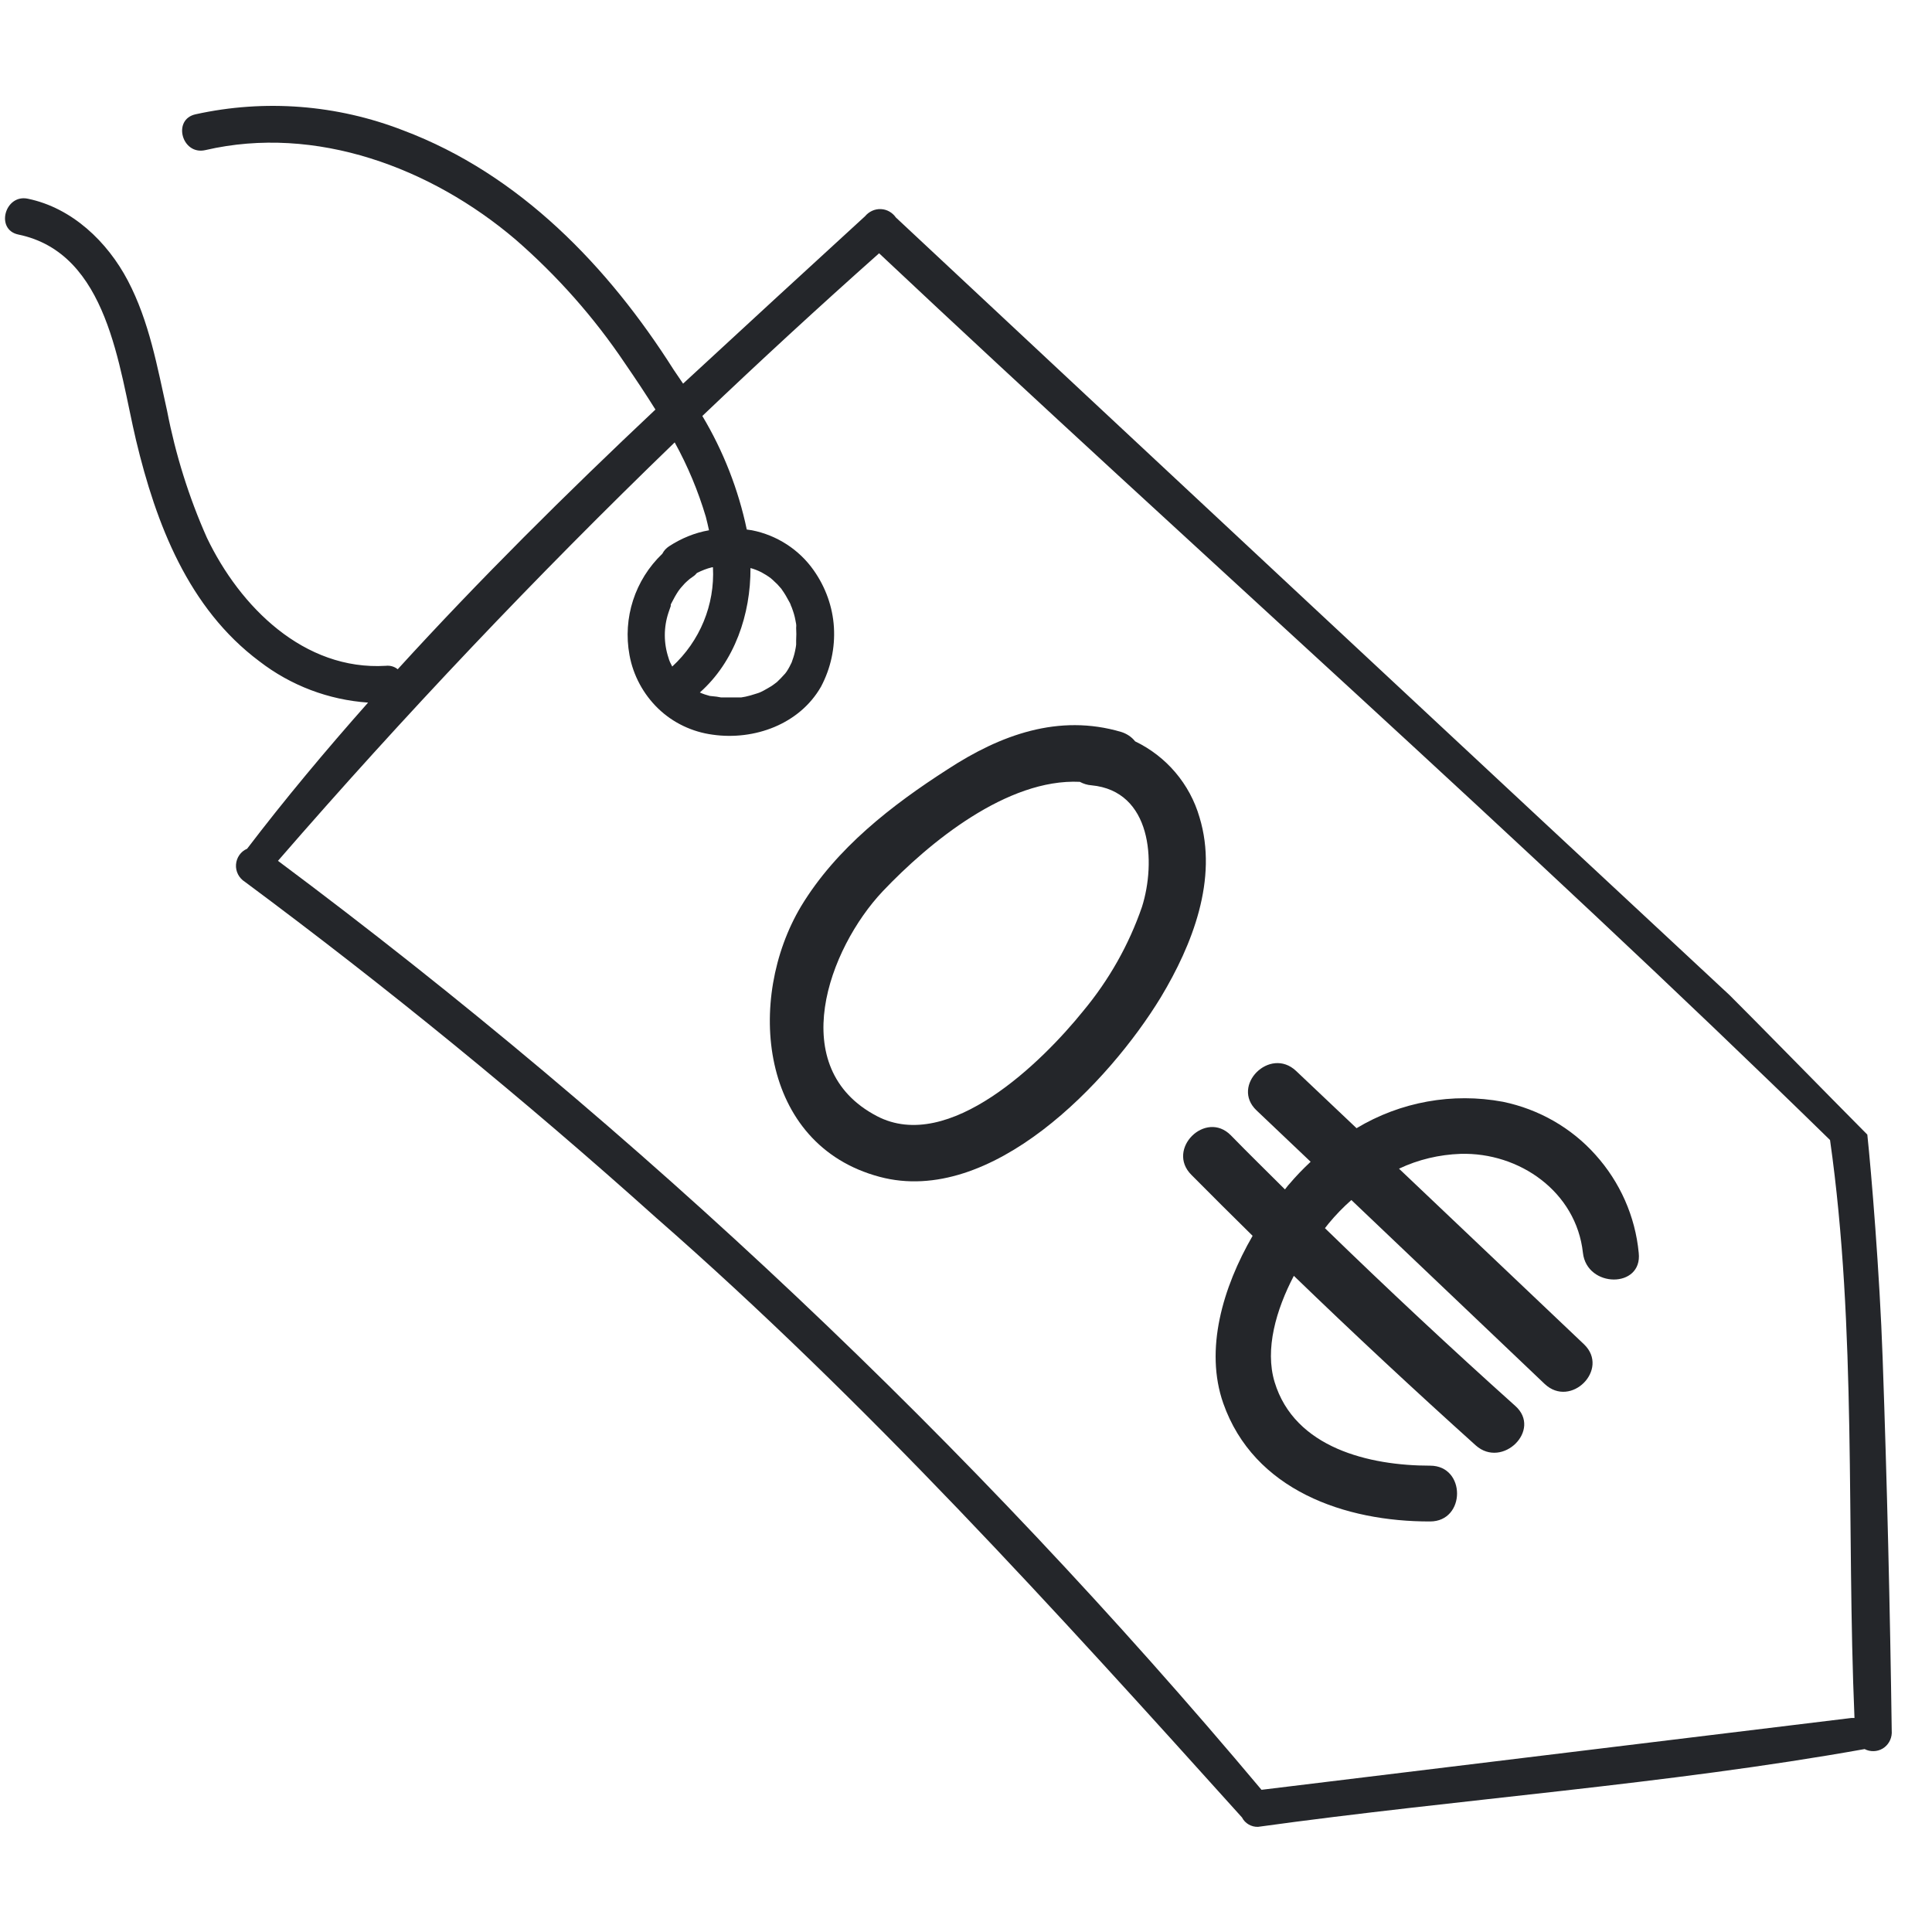 <svg xmlns="http://www.w3.org/2000/svg" xmlns:xlink="http://www.w3.org/1999/xlink" id="Calque_1" x="0px" y="0px" viewBox="0 0 782.6 782.6" style="enable-background:new 0 0 782.6 782.6;" xml:space="preserve"><style type="text/css">	.st0{fill:#24262A;}</style><path class="st0" d="M762.6,550c-1.2-34.3-4.6-75.4-6.2-90.4c-15.9-16-46.5-47.3-55.8-56.5c-89.8-83.5-251.1-234-337.7-315  c-1.4-2-3.6-3.3-6.1-3.4c-2.5-0.1-4.8,1-6.4,2.9c-24.5,22.4-49,45-73.7,67.8l-3.8-5.6c-26.5-41.8-62.3-79.2-109.6-97  c-26.8-10.4-56-12.7-84.1-6.5c-9.5,2.1-5.5,16.7,4,14.5c44.8-10.4,91.5,7.2,125.6,36.2c16.9,14.7,31.8,31.5,44.3,50.1  c4.2,6.1,8.4,12.4,12.4,18.8c-36,33.9-71.3,68.9-104.4,105.2v0c-1.3-1.1-3.1-1.6-4.8-1.4c-33.2,2-59.1-23.9-72.5-51.9  c-7.3-16.4-12.7-33.7-16.1-51.3c-4-17.9-7.2-36.2-15.9-52.8c-8.3-15.8-22.6-29.5-40.5-33.2C2,78.5-2,93,7.4,95  c36.5,7.5,40.7,53.9,47.7,83.3c8.1,33.9,21.2,68.1,50,89.6v0c12.7,9.8,28,15.6,44,16.7c-17.1,19.3-33.6,39-49,59.2  c-2.6,1.1-4.3,3.6-4.5,6.4c-0.2,2.8,1.2,5.5,3.6,7c57.5,42.7,113,88,166.5,136c85.3,74.6,162,159.3,237.4,243  c1.2,2.4,3.8,3.9,6.5,3.8c81.6-11.3,165.2-17.1,245.7-31.5c2.3,1.2,5.1,1.1,7.3-0.2c2.2-1.3,3.6-3.7,3.7-6.3  C765.6,651.4,764.4,600.7,762.6,550L762.6,550z M750,695.9L511,725v0C393.2,584.6,259.5,458.3,112.6,348.7  c51-58.8,104.6-115.3,160.7-169.5c5.3,9.6,9.5,19.7,12.6,30.1c0.5,1.8,0.9,3.8,1.3,5.5v0c-5.8,1-11.3,3.3-16.2,6.5  c-1.2,0.8-2.1,1.8-2.7,3c-11.1,10.6-16.1,26-13.3,41.1c1.5,8.2,5.6,15.8,11.6,21.6c6,5.8,13.8,9.5,22.1,10.6  c16.8,2.4,35.2-4.2,43.9-19.5v0c3.9-7.4,5.7-15.6,5.2-24c-0.5-8.3-3.4-16.3-8.2-23.1c-5.9-8.4-14.9-14.2-25-16.2l-2.1-0.3  c-3.4-16.2-9.5-31.8-18-46c23.5-22.4,47.3-44.3,71.6-65.9c127.7,120.1,260,236.8,385.2,359.2c10.9,76.7,6.6,156.4,9.9,234.1v0  C750.7,695.9,750.4,695.9,750,695.9L750,695.9z M272.3,270c0,0-0.6-1.2-0.9-1.8c-0.3-0.6-0.5-1.4-0.6-1.7c-2-6-2-12.4,0-18.4  c0.3-0.9,0.6-1.7,0.9-2.6v-0.5c0-0.3,0.3-0.6,0.4-0.9l0,0c0.8-1.6,1.7-3.2,2.7-4.7l0.6-0.8l0.4-0.5c0.5-0.6,1.1-1.2,1.6-1.8  c0.6-0.6,1.3-1.2,2-1.8l1.4-1h0c0.6-0.4,1.1-0.9,1.5-1.4c2-1,4-1.8,6.1-2.3h0.4C289.6,245,283.5,259.7,272.3,270L272.3,270z   M304,230.1c1.5,0.4,3,1,4.4,1.7c1.3,0.7,2.6,1.5,3.8,2.4l0.8,0.7c0.6,0.6,1.3,1.2,1.9,1.8l1.6,1.8l0.4,0.6v0c1,1.4,1.8,2.8,2.6,4.3  l0.5,0.9l0.3,0.7c0,0.3,0.5,1.1,0.5,1.3l0,0c0.6,1.6,1.1,3.2,1.4,4.9c0,0.3,0.3,1.3,0.3,1.7c0.1,0.4,0,1.2,0,1.4l0,0  c0.1,1.7,0.1,3.4,0,5.1v1.7c0,0.4-0.2,1.2-0.2,1.4c-0.3,1.7-0.7,3.3-1.3,4.9c-0.1,0.3-0.2,0.6-0.3,0.9c-0.3,0.6-0.6,1.2-0.9,1.8  c-0.3,0.6-0.8,1.4-1.2,2l-0.6,0.8l-0.2,0.2h0c-1,1.1-2,2.2-3.1,3.2l-1.2,0.9c-0.6,0.5-1.3,0.9-2,1.3c-0.7,0.4-1.4,0.8-2.1,1.2  l-1.2,0.6l-0.7,0.3l-0.9,0.3l-2.6,0.8l-2,0.5l-1.7,0.3h-1.7h-2.8h-3.8l-1.7-0.3l-2.8-0.3l-2-0.6l-1.1-0.4l-0.9-0.4  C297.6,268,304.1,248.8,304,230.1L304,230.1z"></path><path class="st0" d="M608.8,446.3c-20.4-3.8-41.5,0-59.3,10.7L525,433.8c-10.6-10-26.6,6-16,16l21.9,20.8c-3.1,2.9-6,5.9-8.7,9.1  c-0.6,0.6-1.1,1.4-1.7,2.1c-7.3-7.3-14.7-14.5-21.9-21.9c-10.2-10.4-26.4,5.6-16,16c8.2,8.3,16.5,16.5,24.8,24.7  c-12.1,20.9-19.5,46.1-11.9,67.8c12.4,35.3,49.4,48,83.8,47.9c14.5,0,14.6-22.6,0-22.6c-24.5,0-54.9-7.1-63-33.9  c-4-13.3,0.6-29.2,7.8-43c24.1,23.3,48.7,46.2,73.7,68.7c10.8,9.6,26.9-6.3,16-16c-26.2-23.5-51.9-47.5-77.1-72l1.5-1.9  c2.8-3.4,5.9-6.6,9.2-9.5l78.3,74.5c10.6,10,26.4-5.9,16-16l-75-71.2l0,0c7.8-3.7,16.3-5.7,24.9-6c23.9-0.7,46.9,15.4,49.6,40.1  c1.6,14.3,24.2,14.5,22.6,0v0c-1.4-14.8-7.6-28.7-17.5-39.7C636.5,456.8,623.3,449.3,608.8,446.3L608.8,446.3z"></path><path class="st0" d="M485.9,331.1c-3.9-13.5-13.4-24.7-26.1-30.8c-1.4-1.8-3.4-3.1-5.6-3.8c-25.4-7.5-49,1.2-70.3,15.1  c-22.6,14.5-45.2,32-59.4,55.5c-22.4,37.5-17,96.6,31.8,109.6c45.2,12.1,93-38.4,113.9-72.7C483,382.7,493.5,356.1,485.9,331.1  L485.9,331.1z M462.6,367.3c-5.3,15.4-13.4,29.7-23.8,42.2c-16.6,20.6-54.4,57.9-83.6,42.6c-37.3-19.5-19.6-67.8,2.4-91.1  c18.8-19.8,50.4-45.7,79.8-44.3h0c1.5,0.8,3.1,1.3,4.7,1.4C466.6,320.4,468.3,349.2,462.6,367.3L462.6,367.3z"></path></svg>